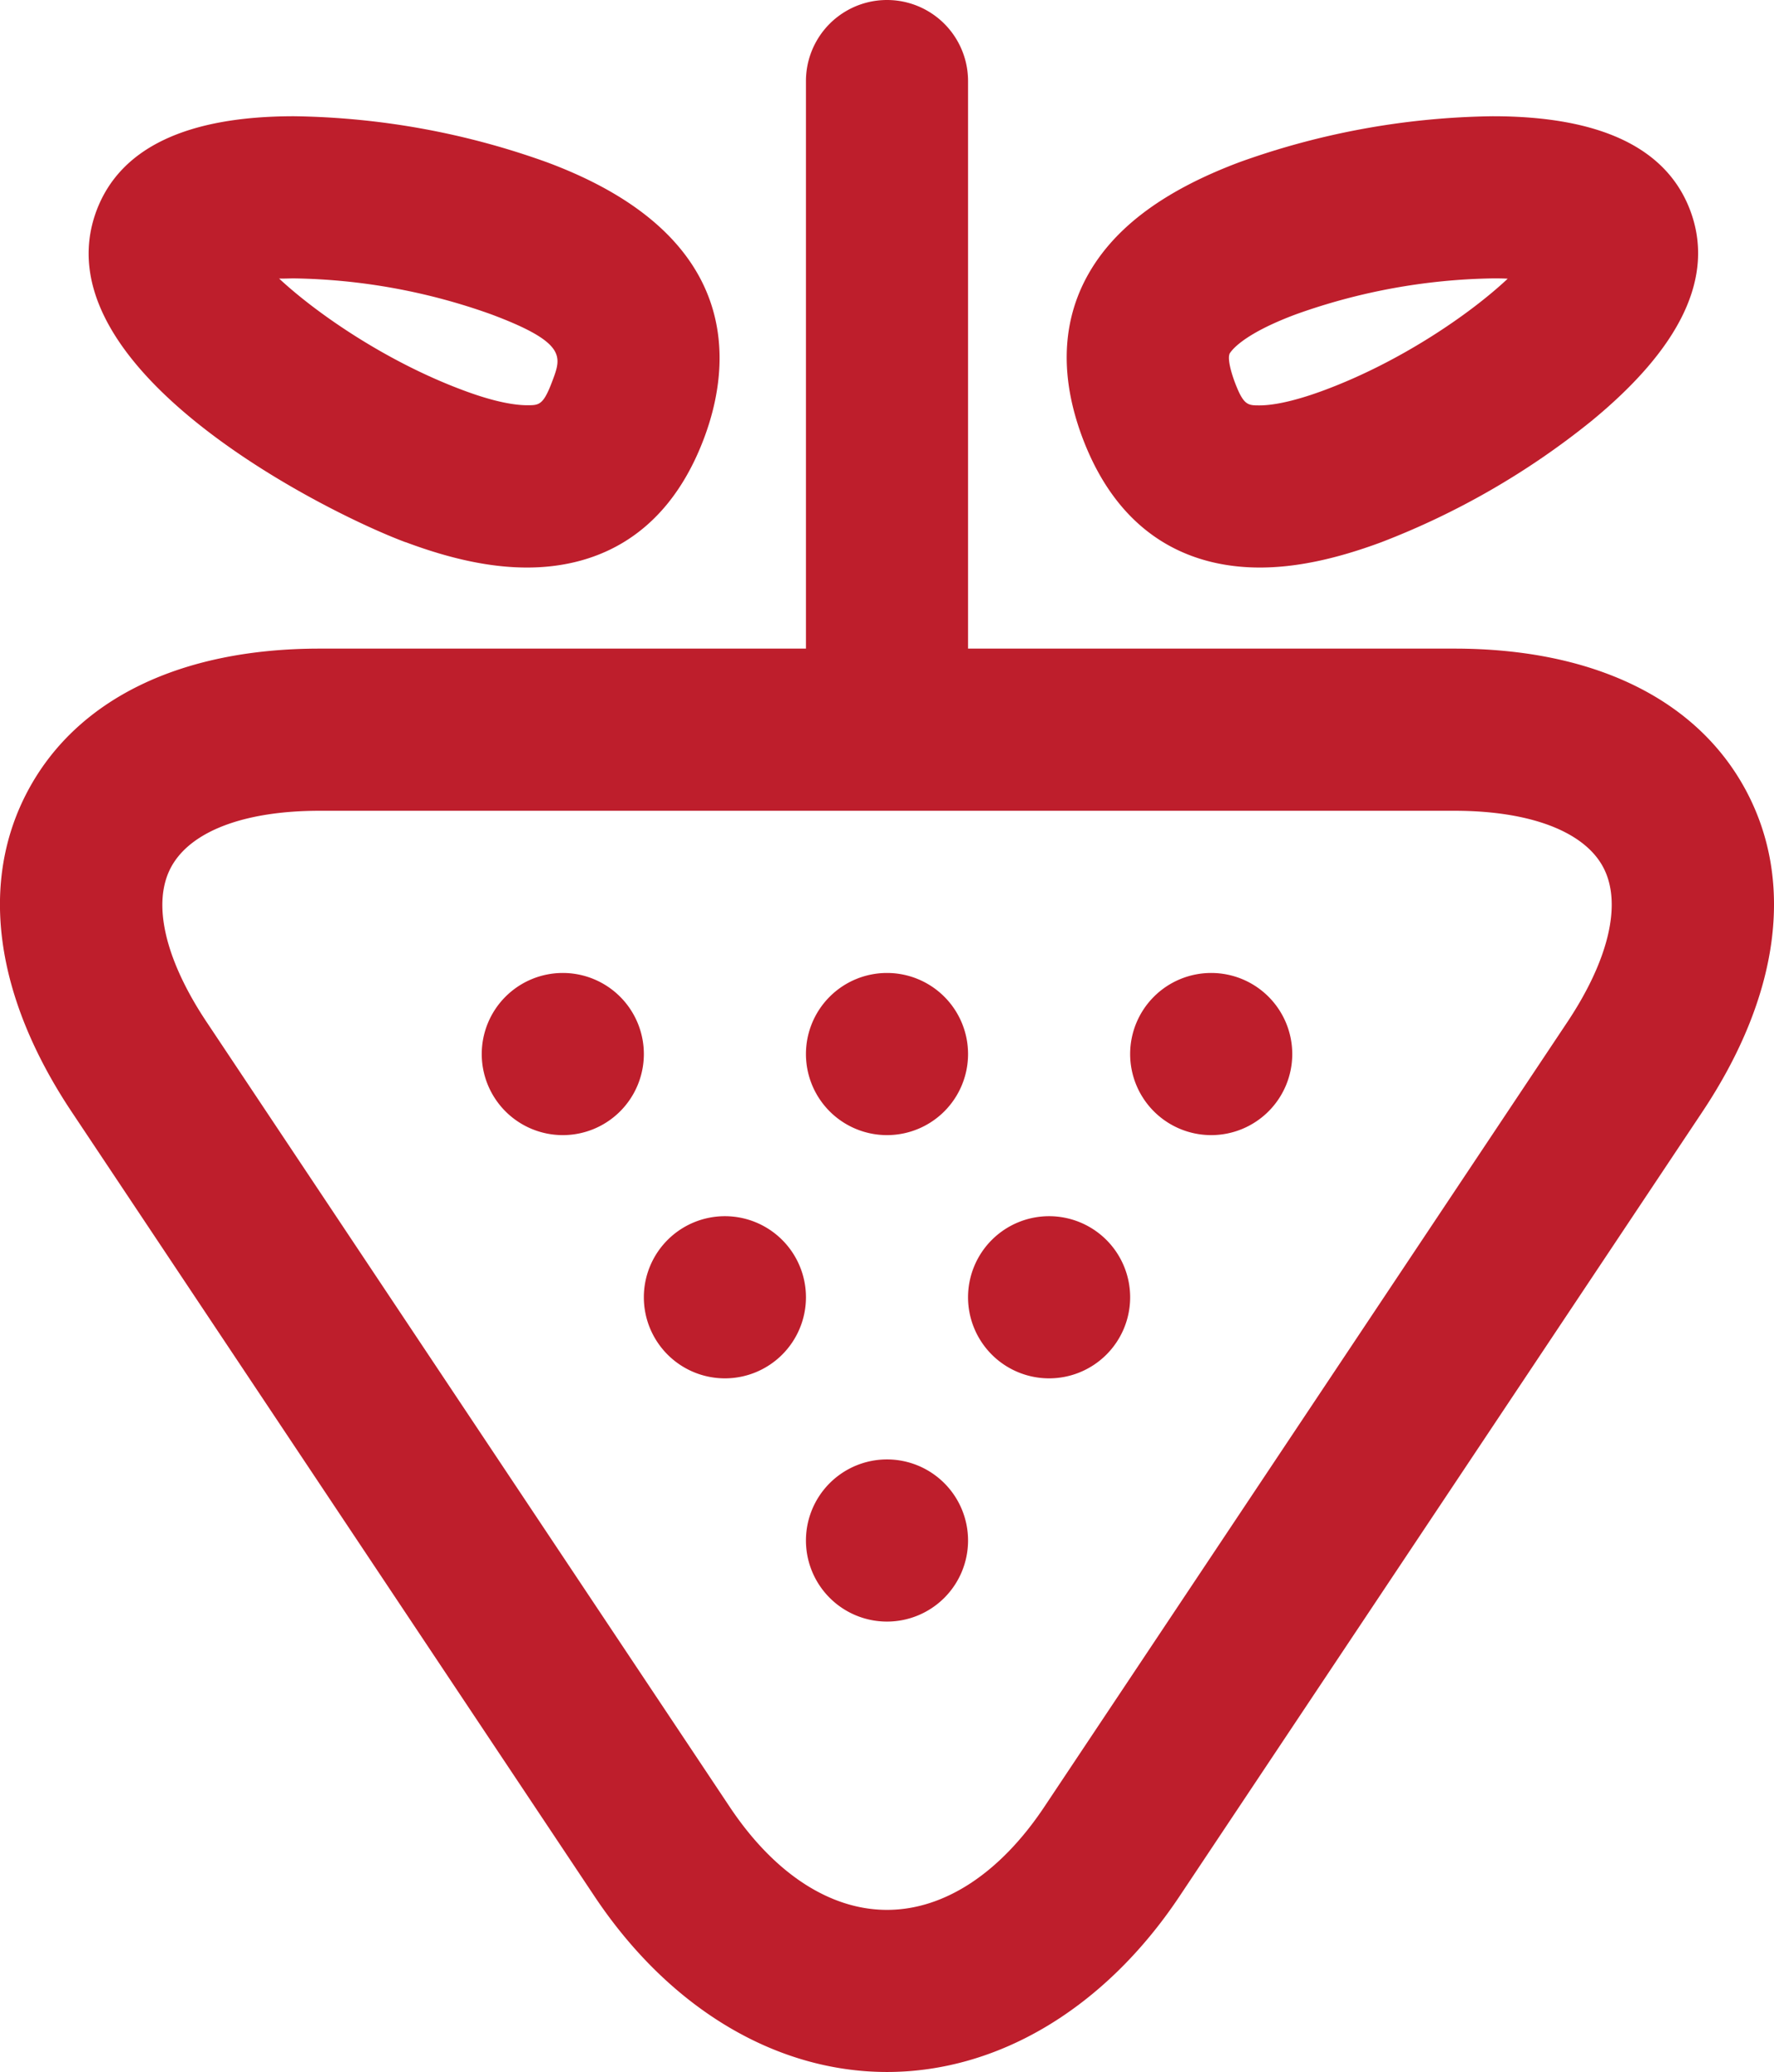 <svg xmlns="http://www.w3.org/2000/svg" id="Layer_1" data-name="Layer 1" viewBox="0 0 350.2 408.89"><defs><style>.cls-1{fill:#be1e2c;}</style></defs><path class="cls-1" d="M425.57,204c-9.67-18.06-30.11-28-57.57-28H272V64a16,16,0,0,0-32,0V176H144c-27.46,0-47.9,9.94-57.57,28s-6.6,40.58,8.63,63.43L198.31,422.3C213,444.28,234,456.89,256,456.89s43-12.61,57.69-34.59L416.94,267.44c15.23-22.85,18.29-45.38,8.63-63.44Zm-35.26,45.69L287.06,404.56c-8.74,13.11-19.77,20.34-31.06,20.34s-22.32-7.23-31.06-20.34L121.69,249.69c-8.26-12.39-10.83-23.53-7-30.59S129.12,208,144,208H368c14.88,0,25.58,4.05,29.36,11.1S398.56,237.3,390.31,249.69Z" transform="translate(-80.9 -48)"></path><path class="cls-1" d="M203.31,244.69a16,16,0,1,1-22.62,0,16,16,0,0,1,22.62,0" transform="translate(-80.9 -48)"></path><path class="cls-1" d="M267.31,244.69a16,16,0,1,1-22.62,0,16,16,0,0,1,22.62,0" transform="translate(-80.9 -48)"></path><path class="cls-1" d="M235.31,292.69a16,16,0,1,1-22.62,0,16,16,0,0,1,22.62,0" transform="translate(-80.9 -48)"></path><path class="cls-1" d="M331.31,244.69a16,16,0,1,1-22.62,0,16,16,0,0,1,22.62,0" transform="translate(-80.9 -48)"></path><path class="cls-1" d="M299.31,292.69a16,16,0,1,1-22.62,0,16,16,0,0,1,22.62,0" transform="translate(-80.9 -48)"></path><path class="cls-1" d="M267.31,340.69a16,16,0,1,1-22.62,0,16,16,0,0,1,22.62,0" transform="translate(-80.9 -48)"></path><path class="cls-1" d="M161,155c9,3.37,16.84,5,23.95,5,11.59,0,27.08-4.46,35-25.7,5.21-14,8.13-39.67-31-54.25a153.19,153.19,0,0,0-50-9.11c-21.25,0-34.36,6.27-39,18.64-11.6,31.11,45.15,59.52,61,65.42Zm-22-52.06A120.65,120.65,0,0,1,177.78,110c15,5.59,13.95,8.41,12.2,13.08-1.82,4.89-2.63,4.89-5,4.89-2.18,0-6.17-.51-12.77-3-15-5.6-28.76-15.06-36.21-22C136.9,103,137.91,102.94,139,102.94Z" transform="translate(-80.9 -48)"></path><path class="cls-1" d="M329.59,160h0c7.11,0,14.94-1.64,24-5a153.63,153.63,0,0,0,41.4-23.86c17.84-14.62,24.43-28.6,19.59-41.56-4.62-12.37-17.73-18.64-39-18.64A153.16,153.16,0,0,0,325.6,80C310.07,85.83,300.07,93.5,295,103.49c-4.54,9-4.7,19.4-.45,30.8C302.52,155.54,318,160,329.59,160Zm-6-42.13c.19-.37,2.16-3.75,13.16-7.85a120.74,120.74,0,0,1,38.78-7.08c1.1,0,2.1,0,3,.06-7.45,7-21.2,16.42-36.21,22-6.61,2.46-10.59,3-12.78,3-2.38,0-3.19,0-5-4.9C323.46,120.08,323.36,118.4,323.62,117.87Z" transform="translate(-80.9 -48)"></path></svg>